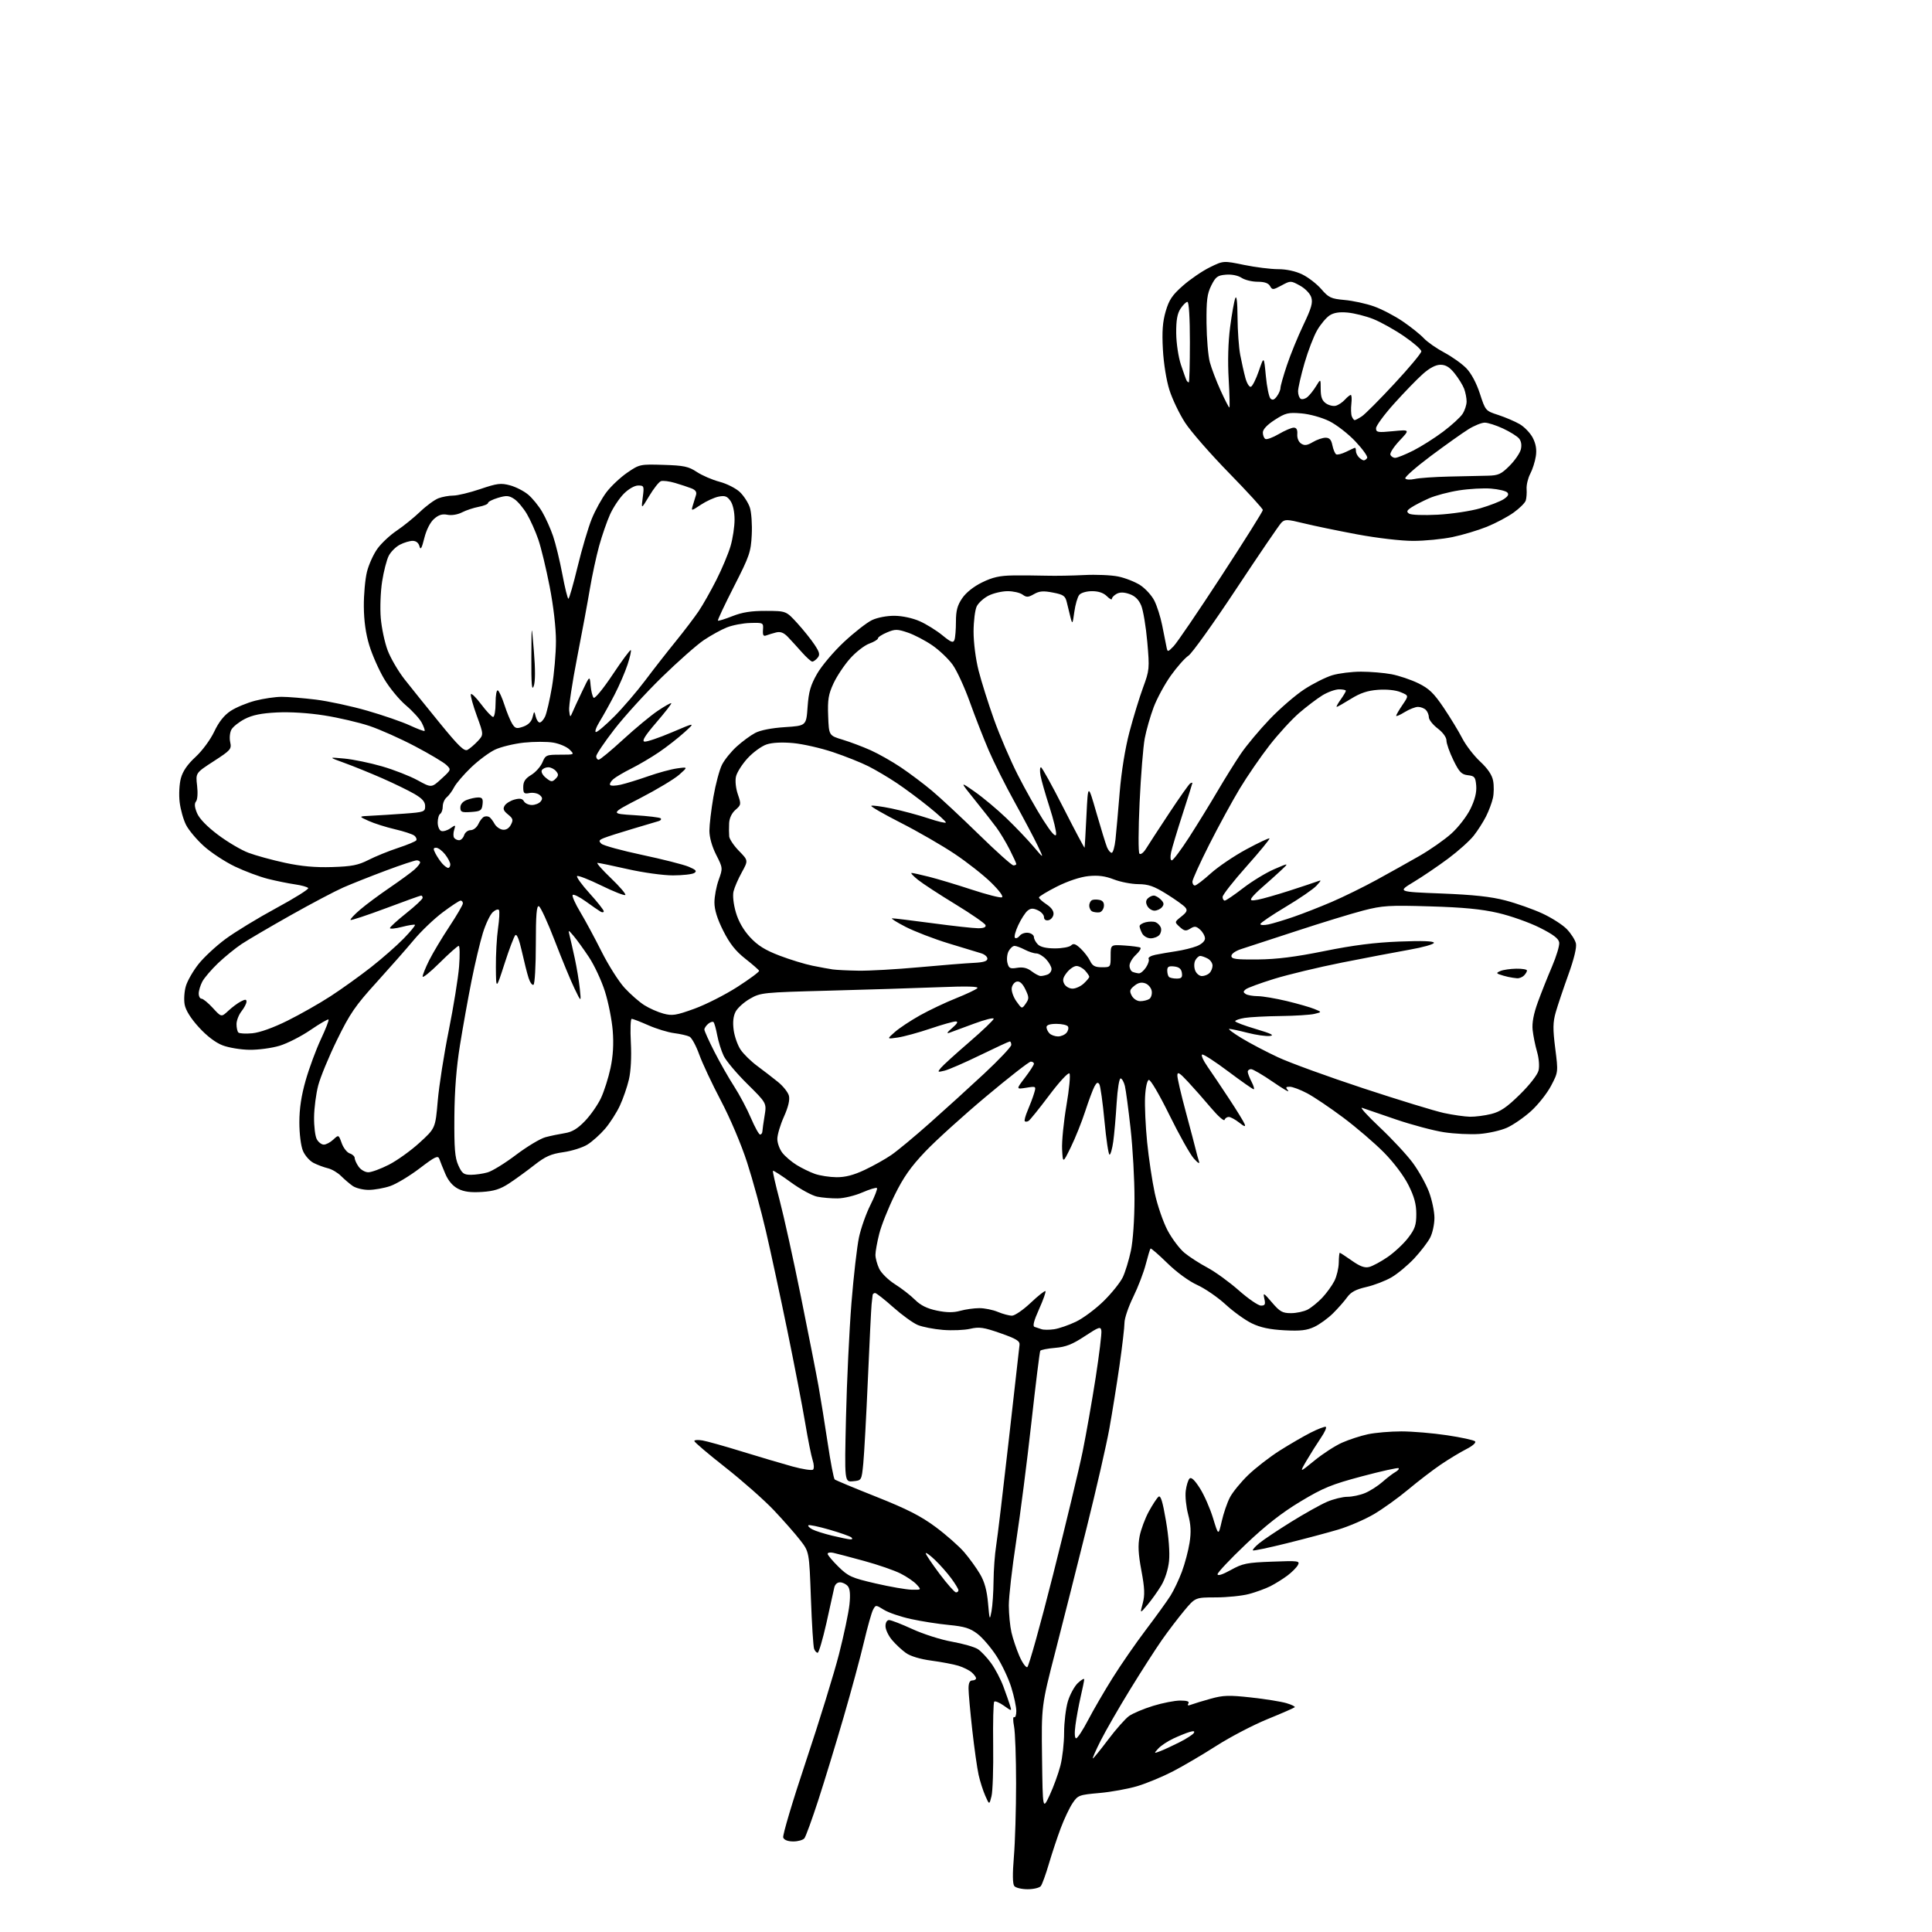 <?xml version="1.0" encoding="UTF-8" standalone="no"?>
<svg 
  version="1.1" 
  xmlns="http://www.w3.org/2000/svg" 
  xmlns:xlink="http://www.w3.org/1999/xlink" 
  xmlns:svg="http://www.w3.org/2000/svg"
  xmlns:rdf="http://www.w3.org/1999/02/22-rdf-syntax-ns#"
  xmlns:cc="http://creativecommons.org/ns#"
  xmlns:dc="http://purl.org/dc/elements/1.1/"
  viewBox="0 0 768 768"
  width="768"
  height="768"
>
<style>svg {background-color: white; }</style>"
<path stroke="none" fill="black" fill-rule="evenodd" d="M408.50,751.00C406.16,751.00 403.78,750.44 403.21,749.75C402.52,748.91 402.46,745.03 403.04,738.00C403.52,732.23 403.91,719.17 403.91,709.00C403.91,698.83 403.55,688.60 403.10,686.28C402.64,683.93 402.66,682.29 403.14,682.59C403.61,682.88 404.00,681.79 404.00,680.16C404.00,678.54 403.11,674.32 402.01,670.78C400.92,667.25 398.27,661.64 396.12,658.31C393.97,654.99 390.57,651.01 388.56,649.48C385.63,647.24 383.40,646.55 377.21,645.95C372.97,645.55 366.16,644.48 362.08,643.58C358.00,642.69 353.19,641.05 351.39,639.93C348.12,637.91 348.12,637.91 347.05,639.91C346.46,641.01 344.84,646.76 343.44,652.70C342.05,658.64 338.42,672.05 335.38,682.50C332.34,692.95 327.81,707.80 325.31,715.50C322.81,723.20 320.31,730.06 319.76,730.75C319.21,731.44 317.22,732.00 315.35,732.00C313.19,732.00 311.72,731.43 311.34,730.46C311.02,729.61 315.07,715.99 320.35,700.21C325.63,684.42 331.55,665.23 333.51,657.58C335.47,649.92 337.34,641.04 337.67,637.85C338.09,633.85 337.89,631.57 337.02,630.52C336.32,629.68 334.92,629.00 333.90,629.00C332.77,629.00 331.86,629.88 331.60,631.25C331.35,632.49 329.96,638.79 328.50,645.25C327.04,651.71 325.48,657.00 325.03,657.00C324.58,657.00 323.94,656.30 323.62,655.44C323.29,654.58 322.72,645.56 322.35,635.38C321.68,616.88 321.68,616.88 318.09,612.25C316.12,609.70 311.39,604.33 307.59,600.31C303.79,596.30 295.13,588.65 288.34,583.31C281.55,577.98 276.00,573.26 276.00,572.83C276.00,572.40 277.46,572.30 279.25,572.60C281.04,572.91 288.12,574.89 295.00,577.02C301.88,579.14 310.86,581.80 314.96,582.93C319.06,584.06 322.78,584.62 323.22,584.18C323.66,583.74 323.58,582.05 323.04,580.44C322.50,578.82 321.15,572.10 320.05,565.50C318.94,558.90 315.77,542.48 313.00,529.00C310.23,515.52 306.40,497.74 304.48,489.47C302.56,481.20 299.18,468.86 296.97,462.04C294.68,454.95 290.23,444.47 286.59,437.57C283.09,430.93 279.21,422.67 277.96,419.20C276.72,415.74 274.98,412.54 274.10,412.09C273.22,411.64 270.47,411.01 267.99,410.69C265.51,410.37 260.89,408.96 257.71,407.55C254.54,406.15 251.57,405.00 251.11,405.00C250.65,405.00 250.50,409.22 250.77,414.38C251.07,420.15 250.78,425.81 250.00,429.13C249.31,432.08 247.69,436.77 246.40,439.54C245.11,442.31 242.46,446.44 240.51,448.72C238.56,450.99 235.40,453.82 233.49,455.00C231.59,456.18 227.29,457.54 223.94,458.01C218.99,458.71 216.83,459.67 212.34,463.18C209.31,465.56 204.79,468.83 202.31,470.46C198.83,472.73 196.35,473.51 191.55,473.82C187.04,474.10 184.41,473.75 182.07,472.54C179.97,471.45 178.20,469.39 177.05,466.68C176.07,464.38 174.99,461.70 174.65,460.72C174.12,459.19 173.02,459.71 166.80,464.45C162.82,467.48 157.56,470.64 155.11,471.48C152.65,472.32 148.80,473.00 146.54,473.00C144.29,473.00 141.43,472.29 140.18,471.42C138.94,470.55 136.86,468.76 135.55,467.46C134.24,466.15 131.90,464.77 130.34,464.40C128.78,464.03 126.23,463.08 124.67,462.29C123.12,461.51 121.20,459.34 120.42,457.47C119.60,455.50 119.00,450.73 119.00,446.14C119.00,440.66 119.78,435.50 121.54,429.36C122.94,424.49 125.65,417.17 127.56,413.10C129.47,409.04 130.84,405.51 130.60,405.27C130.36,405.03 127.14,406.90 123.45,409.42C119.76,411.95 114.21,414.78 111.12,415.71C108.03,416.64 102.66,417.36 99.19,417.31C95.72,417.27 90.90,416.47 88.48,415.54C85.71,414.49 82.22,411.84 79.08,408.39C75.87,404.89 73.84,401.64 73.41,399.36C73.04,397.41 73.26,394.08 73.89,391.97C74.52,389.85 76.78,385.93 78.90,383.25C81.02,380.57 85.84,376.08 89.63,373.28C93.41,370.48 102.47,364.96 109.76,361.01C117.05,357.07 122.79,353.48 122.52,353.03C122.25,352.59 119.88,351.92 117.26,351.55C114.64,351.17 109.80,350.19 106.50,349.36C103.20,348.53 97.30,346.33 93.39,344.46C89.48,342.59 83.95,338.96 81.09,336.39C78.24,333.83 75.03,330.02 73.97,327.94C72.90,325.85 71.75,321.75 71.41,318.82C71.06,315.87 71.28,311.66 71.90,309.37C72.66,306.56 74.51,303.86 77.74,300.89C80.41,298.42 83.63,294.06 85.16,290.83C86.99,286.96 89.09,284.31 91.68,282.61C93.78,281.22 98.18,279.39 101.46,278.54C104.74,277.69 109.46,277.00 111.96,277.00C114.46,277.00 120.55,277.50 125.50,278.10C130.45,278.71 139.68,280.69 146.00,282.52C152.32,284.34 159.96,286.98 162.96,288.38C165.96,289.77 168.58,290.75 168.78,290.55C168.98,290.35 168.48,288.90 167.67,287.33C166.86,285.76 164.01,282.63 161.35,280.38C158.68,278.12 154.80,273.40 152.72,269.89C150.64,266.38 147.98,260.38 146.81,256.56C145.39,251.92 144.67,246.79 144.63,241.06C144.59,236.35 145.16,230.15 145.88,227.27C146.60,224.39 148.47,220.27 150.04,218.11C151.60,215.94 155.05,212.72 157.69,210.95C160.34,209.17 164.53,205.78 167.00,203.42C169.47,201.05 172.77,198.64 174.32,198.06C175.86,197.48 178.51,197.00 180.19,197.00C181.88,197.00 186.71,195.83 190.92,194.41C197.63,192.13 199.10,191.95 202.75,192.93C205.04,193.55 208.29,195.21 209.97,196.63C211.66,198.05 214.15,201.11 215.51,203.44C216.88,205.76 218.83,210.10 219.85,213.08C220.87,216.06 222.53,222.89 223.54,228.25C224.54,233.61 225.63,238.00 225.95,238.00C226.27,238.00 227.92,232.26 229.61,225.25C231.31,218.24 233.84,209.69 235.23,206.25C236.63,202.81 239.28,198.02 241.13,195.59C242.99,193.17 246.70,189.69 249.40,187.85C254.21,184.56 254.46,184.51 263.73,184.79C271.86,185.04 273.70,185.43 276.98,187.60C279.07,188.99 283.15,190.75 286.03,191.51C288.92,192.27 292.56,194.12 294.12,195.61C295.68,197.11 297.46,199.87 298.08,201.75C298.70,203.63 299.04,208.51 298.83,212.60C298.49,219.46 297.94,221.04 291.74,233.19C288.05,240.43 285.18,246.52 285.38,246.71C285.58,246.91 288.16,246.11 291.12,244.94C295.07,243.38 298.63,242.82 304.50,242.84C312.50,242.87 312.50,242.87 316.90,247.68C319.31,250.33 322.41,254.18 323.77,256.24C325.81,259.31 326.03,260.26 325.01,261.49C324.32,262.32 323.37,263.00 322.90,263.00C322.43,263.00 320.58,261.33 318.77,259.30C316.97,257.26 314.46,254.52 313.20,253.20C311.55,251.48 310.24,250.98 308.54,251.40C307.25,251.73 305.49,252.26 304.64,252.58C303.45,253.04 303.15,252.53 303.30,250.34C303.50,247.54 303.42,247.50 298.26,247.64C295.38,247.71 291.19,248.51 288.94,249.41C286.70,250.30 282.58,252.58 279.79,254.45C277.00,256.33 269.49,262.97 263.11,269.19C256.72,275.42 248.24,284.73 244.25,289.88C240.26,295.04 237.00,299.87 237.00,300.63C237.00,301.38 237.44,302.00 237.98,302.00C238.53,302.00 242.91,298.37 247.73,293.94C252.56,289.51 258.75,284.38 261.50,282.54C264.25,280.69 266.66,279.34 266.85,279.53C267.05,279.72 264.37,283.16 260.91,287.18C256.41,292.41 255.06,294.58 256.18,294.80C257.04,294.96 261.96,293.30 267.12,291.10C276.50,287.10 276.50,287.10 272.00,291.17C269.52,293.41 265.02,296.93 262.00,298.98C258.98,301.04 254.03,303.96 251.00,305.48C247.97,306.99 244.72,308.91 243.77,309.75C242.82,310.58 242.26,311.61 242.52,312.03C242.78,312.45 244.68,312.40 246.74,311.93C248.81,311.46 253.72,309.95 257.65,308.57C261.59,307.18 266.76,305.78 269.15,305.45C273.50,304.85 273.50,304.85 270.00,307.96C268.07,309.67 261.10,313.86 254.50,317.27C242.50,323.46 242.50,323.46 252.24,324.05C257.59,324.38 262.27,324.94 262.63,325.30C262.99,325.66 262.66,326.15 261.89,326.38C261.13,326.62 256.45,328.01 251.50,329.47C246.55,330.93 241.41,332.58 240.09,333.12C238.04,333.96 237.89,334.30 239.09,335.41C239.86,336.12 247.13,338.11 255.22,339.83C263.32,341.55 271.64,343.66 273.71,344.52C276.67,345.76 277.15,346.29 275.98,347.03C275.17,347.55 271.35,347.97 267.50,347.98C263.62,347.98 255.60,346.87 249.52,345.49C243.48,344.12 238.08,343.00 237.52,343.01C236.96,343.01 239.36,345.74 242.85,349.08C246.33,352.41 248.91,355.42 248.57,355.76C248.23,356.11 243.92,354.41 239.00,352.00C234.08,349.59 229.76,347.91 229.40,348.26C229.05,348.62 231.28,351.71 234.38,355.13C237.47,358.54 240.00,361.74 240.00,362.23C240.00,362.72 239.44,362.79 238.75,362.40C238.06,362.01 235.40,360.17 232.83,358.31C230.26,356.46 227.92,355.33 227.63,355.79C227.34,356.26 228.70,359.30 230.65,362.53C232.60,365.77 236.42,372.86 239.14,378.28C241.86,383.70 245.98,390.20 248.29,392.71C250.61,395.22 254.12,398.31 256.11,399.56C258.09,400.82 261.51,402.33 263.71,402.92C267.22,403.87 268.70,403.64 275.97,401.01C280.51,399.37 288.24,395.45 293.13,392.31C298.02,389.16 301.91,386.28 301.76,385.90C301.62,385.53 299.14,383.36 296.25,381.09C292.40,378.06 290.07,375.10 287.50,370.00C285.14,365.31 284.00,361.66 284.00,358.77C283.99,356.42 284.75,352.38 285.68,349.79C287.36,345.11 287.35,345.04 284.68,339.77C283.03,336.51 282.00,332.85 282.00,330.24C282.00,327.91 282.72,321.85 283.59,316.78C284.47,311.71 286.01,305.94 287.02,303.96C288.03,301.98 290.66,298.73 292.87,296.74C295.07,294.74 298.37,292.32 300.19,291.36C302.23,290.27 306.76,289.39 312.00,289.05C320.50,288.50 320.50,288.50 321.03,281.00C321.46,274.97 322.21,272.38 324.82,267.81C326.61,264.69 331.41,259.01 335.49,255.20C339.58,251.39 344.59,247.47 346.63,246.50C348.78,245.48 352.56,244.76 355.59,244.79C358.65,244.81 362.82,245.71 365.59,246.94C368.20,248.09 372.24,250.60 374.57,252.50C378.03,255.34 378.91,255.68 379.40,254.40C379.73,253.54 380.00,250.28 380.00,247.15C380.00,242.75 380.56,240.64 382.48,237.82C384.01,235.56 387.04,233.15 390.40,231.51C394.58,229.46 397.43,228.82 402.67,228.75C406.43,228.71 412.43,228.75 416.00,228.85C419.57,228.95 426.32,228.83 431.00,228.59C435.68,228.35 441.75,228.60 444.50,229.17C447.25,229.73 451.18,231.27 453.23,232.59C455.28,233.92 457.82,236.69 458.86,238.75C459.91,240.81 461.31,245.20 461.97,248.50C462.63,251.80 463.38,255.59 463.65,256.92C464.12,259.33 464.12,259.33 466.50,256.92C467.81,255.59 476.33,243.07 485.44,229.10C494.55,215.14 502.00,203.28 502.00,202.74C502.00,202.21 495.96,195.60 488.58,188.04C481.19,180.49 473.31,171.46 471.06,167.97C468.81,164.49 466.03,158.69 464.88,155.07C463.66,151.25 462.57,144.49 462.27,138.94C461.88,131.79 462.16,127.95 463.38,123.76C464.71,119.19 465.99,117.28 470.26,113.54C473.14,111.00 477.93,107.73 480.91,106.27C486.31,103.61 486.31,103.61 494.54,105.31C499.06,106.24 505.15,107.00 508.07,107.00C511.40,107.00 514.97,107.78 517.68,109.09C520.05,110.24 523.46,112.87 525.25,114.94C528.17,118.33 529.10,118.76 534.50,119.25C537.80,119.54 543.03,120.68 546.13,121.78C549.23,122.87 554.41,125.57 557.63,127.77C560.86,129.97 564.62,132.98 565.99,134.46C567.36,135.93 571.01,138.49 574.11,140.14C577.21,141.79 581.17,144.61 582.90,146.40C584.84,148.40 586.92,152.29 588.28,156.48C590.49,163.27 590.53,163.32 595.56,164.95C598.34,165.86 602.17,167.49 604.06,168.58C605.95,169.67 608.31,172.13 609.30,174.03C610.54,176.44 610.92,178.68 610.52,181.35C610.20,183.48 609.20,186.63 608.29,188.35C607.39,190.08 606.74,192.80 606.85,194.38C606.96,195.97 606.81,198.03 606.51,198.97C606.21,199.92 604.05,202.06 601.71,203.74C599.37,205.43 594.58,207.97 591.08,209.39C587.57,210.81 581.41,212.66 577.39,213.49C573.37,214.32 566.35,215.01 561.79,215.01C557.03,215.02 547.53,213.91 539.50,212.42C531.80,210.98 522.22,209.00 518.21,208.01C511.66,206.40 510.77,206.38 509.38,207.76C508.54,208.60 500.45,220.47 491.41,234.13C482.37,247.79 473.83,259.72 472.43,260.64C471.03,261.56 467.88,265.11 465.44,268.53C463.00,271.95 459.92,277.63 458.59,281.15C457.27,284.68 455.67,290.25 455.05,293.53C454.43,296.81 453.51,308.27 453.01,319.00C452.50,329.89 452.47,338.87 452.95,339.35C453.43,339.83 454.59,338.95 455.57,337.36C456.54,335.79 460.67,329.43 464.77,323.24C468.86,317.05 472.61,311.74 473.10,311.44C473.60,311.13 474.00,311.05 474.00,311.24C474.00,311.44 472.25,316.98 470.12,323.55C467.99,330.12 465.93,336.96 465.54,338.75C465.13,340.68 465.24,342.00 465.82,342.00C466.35,342.00 469.47,337.84 472.75,332.75C476.02,327.66 481.07,319.47 483.96,314.53C486.85,309.60 491.04,302.89 493.26,299.61C495.49,296.33 500.64,290.17 504.71,285.91C508.78,281.65 514.98,276.29 518.50,274.00C522.01,271.71 527.01,269.20 529.60,268.42C532.20,267.64 537.33,267.00 541.02,267.00C544.71,267.00 550.15,267.46 553.11,268.01C556.08,268.57 560.88,270.19 563.78,271.60C568.06,273.69 569.97,275.52 573.89,281.34C576.54,285.28 579.87,290.75 581.28,293.50C582.69,296.25 585.88,300.39 588.37,302.71C591.41,305.54 593.11,308.06 593.54,310.38C593.90,312.29 593.87,315.34 593.47,317.17C593.08,319.00 591.85,322.30 590.74,324.50C589.64,326.70 587.43,330.16 585.83,332.19C584.24,334.22 579.68,338.30 575.72,341.26C571.75,344.22 565.58,348.41 562.00,350.57C555.50,354.50 555.50,354.50 573.00,355.18C585.69,355.68 592.68,356.43 598.43,357.94C602.80,359.08 609.39,361.41 613.09,363.11C616.78,364.81 621.17,367.62 622.84,369.35C624.50,371.08 626.12,373.62 626.45,375.00C626.82,376.59 625.72,381.14 623.43,387.50C621.45,393.00 619.20,399.70 618.43,402.39C617.29,406.42 617.25,408.95 618.23,416.72C619.43,426.17 619.43,426.17 616.57,431.62C615.00,434.61 611.42,439.14 608.61,441.68C605.80,444.22 601.48,447.20 599.02,448.30C596.55,449.40 591.60,450.51 588.02,450.77C584.43,451.02 578.12,450.71 574.00,450.08C569.88,449.45 561.31,447.17 554.98,445.02C548.64,442.87 542.56,440.79 541.48,440.39C540.39,440.00 543.52,443.46 548.43,448.09C553.34,452.71 559.28,459.10 561.62,462.28C563.96,465.45 566.85,470.63 568.04,473.78C569.22,476.92 570.20,481.56 570.21,484.08C570.22,486.59 569.46,490.15 568.51,491.98C567.56,493.82 564.71,497.53 562.18,500.24C559.64,502.95 555.59,506.33 553.18,507.74C550.77,509.15 546.25,510.89 543.15,511.60C538.96,512.56 536.98,513.62 535.50,515.70C534.40,517.24 531.88,520.10 529.90,522.06C527.93,524.02 524.60,526.44 522.51,527.43C519.50,528.85 516.99,529.15 510.56,528.81C504.76,528.50 501.04,527.71 497.63,526.06C494.99,524.79 490.28,521.40 487.17,518.53C484.05,515.67 478.98,512.18 475.90,510.79C472.60,509.29 467.74,505.74 464.02,502.10C460.56,498.71 457.56,496.11 457.35,496.32C457.14,496.53 456.29,499.35 455.45,502.60C454.62,505.84 452.38,511.68 450.47,515.57C448.56,519.47 447.00,524.07 447.00,525.81C447.00,527.55 446.11,535.17 445.03,542.74C443.94,550.31 442.11,561.67 440.97,568.00C439.82,574.33 435.81,591.88 432.04,607.00C428.28,622.12 422.67,644.31 419.58,656.31C413.96,678.11 413.96,678.11 414.23,698.81C414.50,719.50 414.50,719.50 417.26,713.60C418.78,710.35 420.69,705.11 421.51,701.95C422.33,698.80 423.00,692.87 423.00,688.79C423.00,684.70 423.67,679.12 424.48,676.37C425.30,673.63 427.10,670.32 428.48,669.02C429.87,667.72 430.99,667.07 430.99,667.58C430.98,668.08 430.35,671.20 429.58,674.50C428.82,677.80 427.89,682.86 427.51,685.75C427.08,688.95 427.19,691.00 427.78,691.00C428.32,691.00 430.46,687.74 432.54,683.75C434.62,679.76 439.00,672.23 442.28,667.00C445.55,661.77 451.52,653.14 455.56,647.81C459.59,642.49 463.97,636.41 465.29,634.31C466.61,632.22 468.65,627.91 469.83,624.75C471.01,621.59 472.38,616.42 472.87,613.27C473.54,609.01 473.39,606.12 472.31,602.02C471.51,598.98 471.07,594.76 471.35,592.63C471.62,590.50 472.30,588.30 472.86,587.74C473.54,587.06 474.88,588.31 476.98,591.61C478.69,594.30 481.04,599.65 482.21,603.50C484.34,610.49 484.34,610.49 485.65,604.76C486.36,601.60 487.82,597.33 488.90,595.26C489.97,593.19 493.24,589.18 496.17,586.35C499.10,583.52 504.73,579.16 508.67,576.66C512.62,574.16 518.17,570.94 521.00,569.50C523.84,568.06 526.54,567.02 527.01,567.19C527.48,567.36 526.61,569.33 525.08,571.56C523.56,573.80 521.00,577.85 519.41,580.56C516.52,585.50 516.52,585.50 522.51,580.60C525.80,577.90 530.75,574.70 533.50,573.48C536.25,572.26 540.88,570.75 543.80,570.13C546.71,569.51 552.68,569.00 557.06,569.00C561.43,569.00 569.62,569.69 575.24,570.54C580.87,571.38 585.87,572.47 586.36,572.96C586.87,573.47 585.39,574.78 582.87,576.06C580.47,577.28 575.90,580.04 572.73,582.19C569.56,584.34 563.72,588.82 559.74,592.15C555.77,595.47 549.59,599.90 546.01,601.99C542.43,604.07 536.12,606.79 532.00,608.02C527.88,609.25 518.65,611.71 511.50,613.48C504.35,615.26 498.29,616.53 498.04,616.31C497.79,616.09 498.91,614.81 500.54,613.47C502.17,612.12 507.86,608.32 513.18,605.01C518.51,601.70 524.96,598.09 527.52,596.99C530.07,595.90 533.72,595.00 535.62,595.00C537.51,595.00 540.68,594.33 542.65,593.50C544.62,592.68 547.73,590.69 549.55,589.09C551.38,587.48 553.69,585.71 554.68,585.16C555.67,584.60 556.25,583.92 555.97,583.63C555.68,583.35 549.14,584.80 541.43,586.85C529.31,590.08 526.00,591.43 516.96,596.87C509.59,601.30 503.17,606.32 495.25,613.84C489.06,619.72 484.00,625.09 484.00,625.77C484.00,626.55 485.95,625.94 489.25,624.11C493.97,621.49 495.63,621.15 505.69,620.78C516.18,620.38 516.82,620.47 515.93,622.14C515.40,623.12 513.52,625.01 511.74,626.34C509.96,627.67 506.93,629.56 505.00,630.54C503.07,631.51 499.25,632.91 496.50,633.64C493.75,634.38 487.82,634.98 483.33,634.99C475.15,635.00 475.15,635.00 470.76,640.25C468.35,643.14 464.32,648.42 461.82,652.00C459.32,655.58 453.63,664.43 449.18,671.69C444.73,678.94 439.49,688.05 437.53,691.94C435.58,695.82 434.18,699.00 434.43,699.00C434.68,699.00 437.42,695.63 440.52,691.51C443.62,687.39 447.36,683.17 448.83,682.13C450.30,681.08 454.58,679.28 458.36,678.11C462.13,676.95 466.99,676.00 469.16,676.00C471.93,676.00 472.90,676.35 472.39,677.17C471.89,677.99 472.25,678.12 473.59,677.60C474.64,677.20 478.11,676.14 481.30,675.26C486.25,673.88 488.58,673.81 497.30,674.77C502.91,675.38 509.23,676.40 511.34,677.02C513.46,677.64 514.95,678.38 514.67,678.66C514.38,678.95 509.50,681.08 503.83,683.39C498.15,685.71 489.00,690.49 483.50,694.01C478.00,697.53 470.18,702.12 466.13,704.21C462.08,706.30 455.78,708.91 452.13,710.01C448.48,711.10 441.69,712.34 437.04,712.75C428.92,713.47 428.48,713.64 426.36,716.79C425.14,718.60 423.01,723.10 421.63,726.79C420.25,730.48 418.13,736.88 416.92,741.00C415.71,745.12 414.28,749.06 413.74,749.75C413.20,750.44 410.84,751.00 408.50,751.00zM394.14,714.00C393.27,717.50 393.27,717.50 391.66,713.84C390.77,711.83 389.58,708.09 389.01,705.54C388.44,702.99 387.30,694.96 386.49,687.70C385.68,680.44 385.01,673.04 385.01,671.25C385.00,669.02 385.47,668.00 386.50,668.00C387.32,668.00 388.00,667.62 388.00,667.15C388.00,666.69 387.21,665.62 386.25,664.78C385.29,663.94 382.93,662.77 381.00,662.17C379.07,661.58 374.25,660.66 370.27,660.13C365.81,659.54 361.92,658.37 360.10,657.07C358.48,655.92 356.00,653.60 354.58,651.91C353.16,650.23 352.00,647.76 352.00,646.42C352.00,644.98 352.58,644.00 353.44,644.00C354.24,644.00 358.40,645.62 362.69,647.59C366.99,649.57 374.07,651.83 378.44,652.60C382.81,653.38 387.43,654.71 388.71,655.55C389.99,656.39 392.37,658.90 393.99,661.14C395.61,663.38 397.79,667.53 398.84,670.36C399.89,673.18 401.08,676.58 401.49,677.90C402.23,680.30 402.23,680.30 399.06,678.04C397.31,676.80 395.59,676.08 395.23,676.43C394.87,676.79 394.68,684.61 394.80,693.79C394.92,702.98 394.62,712.08 394.14,714.00zM461.24,696.10C462.69,695.55 466.12,693.96 468.87,692.57C471.61,691.18 474.17,689.53 474.55,688.91C475.04,688.13 474.52,688.00 472.88,688.49C471.57,688.87 468.65,690.05 466.38,691.12C464.12,692.18 461.44,693.96 460.43,695.08C458.62,697.08 458.63,697.09 461.24,696.10zM408.35,662.72C408.94,662.52 413.56,645.97 418.62,625.93C423.68,605.89 428.97,583.88 430.37,577.00C431.77,570.12 434.09,556.94 435.53,547.71C436.96,538.47 437.99,530.04 437.81,528.97C437.53,527.22 436.87,527.44 431.18,531.18C426.24,534.44 423.68,535.44 419.41,535.80C416.42,536.05 413.77,536.57 413.52,536.96C413.28,537.35 411.69,550.23 409.98,565.59C408.28,580.94 405.56,602.14 403.94,612.70C402.32,623.27 401.01,634.74 401.02,638.20C401.04,641.67 401.51,646.48 402.07,648.91C402.62,651.34 404.03,655.51 405.18,658.20C406.33,660.88 407.76,662.91 408.35,662.72zM394.14,640.50C394.55,638.30 394.91,632.90 394.95,628.50C394.99,624.10 395.45,617.80 395.98,614.50C396.51,611.20 398.77,592.30 401.00,572.50C403.23,552.70 405.16,535.65 405.28,534.60C405.46,533.08 403.98,532.17 397.70,529.97C391.04,527.64 389.28,527.38 385.70,528.21C383.39,528.75 378.52,528.95 374.88,528.66C371.25,528.37 366.71,527.49 364.81,526.70C362.91,525.90 358.52,522.72 355.05,519.63C351.58,516.53 348.35,514.00 347.87,514.00C347.39,514.00 346.95,514.34 346.89,514.75C346.83,515.16 346.64,516.85 346.47,518.50C346.30,520.15 345.64,533.54 345.00,548.25C344.36,562.96 343.53,578.03 343.17,581.75C342.50,588.50 342.50,588.50 339.10,588.82C335.69,589.15 335.69,589.15 336.30,563.32C336.63,549.12 337.61,528.73 338.46,518.00C339.32,507.27 340.68,495.48 341.47,491.80C342.27,488.11 344.32,482.33 346.03,478.95C347.73,475.56 348.89,472.56 348.60,472.26C348.30,471.97 345.68,472.76 342.78,474.02C339.88,475.29 335.48,476.35 333.00,476.38C330.52,476.41 326.85,476.10 324.84,475.69C322.83,475.28 318.13,472.72 314.40,470.00C310.67,467.28 307.46,465.21 307.26,465.41C307.07,465.60 308.26,470.87 309.92,477.13C311.57,483.38 315.39,500.65 318.39,515.50C321.39,530.35 324.54,546.33 325.37,551.00C326.21,555.67 327.84,565.80 329.00,573.50C330.15,581.20 331.41,587.77 331.80,588.10C332.18,588.43 339.64,591.54 348.38,595.01C360.55,599.85 366.03,602.64 371.90,606.99C376.11,610.11 381.24,614.64 383.31,617.05C385.38,619.46 388.20,623.38 389.59,625.75C391.37,628.77 392.31,632.22 392.76,637.28C393.36,644.11 393.44,644.28 394.14,640.50zM456.10,638.00C453.14,641.50 453.14,641.50 454.26,637.33C455.14,634.02 455.03,631.33 453.72,624.33C452.48,617.71 452.31,614.29 453.02,610.66C453.54,608.00 455.18,603.60 456.65,600.89C458.13,598.18 459.86,595.53 460.51,594.99C461.38,594.27 462.15,596.74 463.48,604.52C464.58,610.95 465.06,617.16 464.71,620.55C464.36,623.87 463.12,627.78 461.59,630.30C460.20,632.61 457.72,636.07 456.10,638.00zM380.02,633.00C380.56,633.00 381.00,632.62 381.00,632.15C381.00,631.68 379.71,629.55 378.12,627.40C376.54,625.26 373.62,621.95 371.62,620.05C369.63,618.16 368.00,616.99 368.00,617.46C368.00,617.94 370.49,621.62 373.52,625.66C376.56,629.70 379.49,633.00 380.02,633.00zM362.40,631.93C366.31,632.00 366.31,632.00 364.40,629.89C363.36,628.73 360.48,626.76 358.00,625.51C355.52,624.25 349.00,622.00 343.50,620.50C338.00,619.00 332.49,617.54 331.25,617.27C330.01,616.99 329.00,617.18 329.00,617.68C329.00,618.17 330.94,620.48 333.30,622.81C337.22,626.65 338.54,627.24 348.05,629.44C353.80,630.77 360.26,631.89 362.40,631.93zM337.95,611.92C338.82,611.97 339.02,611.66 338.45,611.16C337.93,610.70 333.98,609.30 329.68,608.06C325.38,606.82 321.63,606.03 321.35,606.32C321.06,606.60 321.75,607.33 322.88,607.93C324.00,608.54 327.53,609.66 330.71,610.43C333.89,611.20 337.15,611.87 337.95,611.92zM419.00,528.40C420.93,528.12 424.85,526.77 427.73,525.39C430.60,524.01 435.56,520.31 438.76,517.16C441.95,514.02 445.36,509.76 446.34,507.70C447.31,505.64 448.75,500.93 449.54,497.23C450.38,493.28 450.97,484.75 450.98,476.60C450.99,468.95 450.29,456.35 449.42,448.60C448.56,440.84 447.54,433.24 447.16,431.69C446.78,430.14 446.03,428.79 445.49,428.69C444.92,428.58 444.24,432.80 443.88,438.50C443.55,444.00 442.94,450.86 442.54,453.75C442.14,456.64 441.47,459.00 441.06,459.00C440.64,459.00 439.74,452.99 439.05,445.65C438.36,438.30 437.44,431.72 437.01,431.01C436.42,430.06 435.92,430.29 435.06,431.90C434.42,433.09 432.76,437.54 431.38,441.78C430.00,446.03 427.43,452.42 425.68,456.00C422.50,462.50 422.50,462.50 422.20,456.87C422.04,453.78 422.82,445.91 423.93,439.40C425.05,432.86 425.58,427.18 425.11,426.71C424.63,426.23 421.04,430.12 417.08,435.40C413.13,440.65 409.45,445.22 408.89,445.57C408.33,445.92 407.65,445.98 407.37,445.71C407.10,445.44 407.63,443.48 408.54,441.36C409.45,439.24 410.59,436.21 411.06,434.63C411.93,431.76 411.93,431.76 407.90,432.40C403.88,433.04 403.88,433.04 407.44,428.38C409.40,425.81 411.00,423.33 411.00,422.86C411.00,422.39 410.44,422.01 409.75,422.01C409.06,422.02 401.07,428.25 392.00,435.86C382.93,443.46 372.06,453.30 367.85,457.72C362.01,463.86 359.12,467.98 355.61,475.13C353.08,480.28 350.33,487.18 349.51,490.46C348.68,493.74 348.00,497.50 348.00,498.81C348.00,500.12 348.67,502.62 349.50,504.35C350.32,506.08 353.14,508.84 355.75,510.49C358.36,512.13 361.94,514.90 363.70,516.66C365.96,518.90 368.52,520.17 372.40,520.98C376.34,521.80 378.98,521.82 381.70,521.07C383.79,520.49 387.20,520.01 389.28,520.01C391.36,520.00 394.68,520.67 396.65,521.50C398.63,522.33 401.16,523.00 402.28,523.00C403.39,523.00 406.74,520.70 409.71,517.89C412.68,515.08 415.32,512.99 415.58,513.25C415.84,513.50 414.70,516.72 413.05,520.40C410.94,525.09 410.41,527.19 411.27,527.46C411.95,527.67 413.18,528.08 414.00,528.37C414.82,528.67 417.07,528.68 419.00,528.40zM513.18,522.00C515.34,522.00 518.31,521.36 519.80,520.59C521.28,519.81 523.91,517.67 525.64,515.84C527.36,514.00 529.53,511.00 530.45,509.18C531.37,507.35 532.15,504.09 532.18,501.93C532.21,499.77 532.39,498.00 532.59,498.00C532.78,498.00 534.94,499.41 537.38,501.13C540.64,503.42 542.48,504.10 544.28,503.64C545.64,503.30 548.94,501.52 551.62,499.68C554.30,497.83 557.96,494.42 559.75,492.08C562.47,488.54 563.00,486.98 563.00,482.58C563.00,478.69 562.19,475.69 559.89,471.10C558.05,467.42 554.07,462.12 550.14,458.14C546.49,454.44 539.23,448.21 534.00,444.29C528.77,440.38 522.30,436.01 519.60,434.59C516.91,433.16 513.81,432.00 512.73,432.00C511.05,432.00 510.95,432.23 512.06,433.57C512.77,434.43 510.05,432.86 506.00,430.07C501.95,427.28 498.05,425.00 497.32,425.00C496.59,425.00 496.00,425.47 496.00,426.05C496.00,426.63 496.69,428.43 497.53,430.05C498.36,431.67 498.74,433.00 498.36,433.00C497.99,433.00 493.45,429.82 488.28,425.94C483.11,422.05 478.43,419.02 477.89,419.20C477.34,419.39 478.30,421.55 480.02,424.02C481.74,426.48 485.62,432.26 488.64,436.85C491.66,441.44 494.42,445.93 494.76,446.82C495.23,448.05 494.68,447.90 492.56,446.22C491.00,445.00 489.15,444.00 488.45,444.00C487.74,444.00 486.99,444.52 486.78,445.16C486.57,445.80 484.17,443.68 481.45,440.46C478.73,437.23 474.60,432.55 472.27,430.05C468.86,426.38 468.04,425.89 468.02,427.51C468.01,428.62 469.52,435.14 471.38,442.01C473.23,448.88 475.03,455.70 475.37,457.16C475.71,458.62 476.27,460.64 476.61,461.66C477.00,462.83 476.26,462.41 474.55,460.50C473.07,458.85 468.71,451.06 464.84,443.20C460.86,435.10 457.31,429.06 456.66,429.28C455.99,429.50 455.36,432.37 455.18,436.08C455.00,439.61 455.37,447.68 456.00,454.00C456.63,460.32 458.00,469.46 459.04,474.30C460.08,479.13 462.38,485.80 464.14,489.12C465.91,492.44 468.93,496.44 470.85,498.02C472.76,499.61 476.86,502.25 479.96,503.90C483.05,505.55 488.67,509.62 492.44,512.95C496.21,516.28 500.18,519.00 501.26,519.00C502.88,519.00 503.11,518.52 502.60,516.25C502.04,513.70 502.26,513.82 505.63,517.75C508.75,521.41 509.80,522.00 513.18,522.00zM332.50,467.96C336.03,467.99 339.34,467.13 343.78,465.03C347.23,463.40 351.99,460.73 354.35,459.10C356.71,457.48 363.57,451.79 369.57,446.46C375.58,441.14 385.34,432.27 391.25,426.76C397.16,421.24 402.00,416.12 402.00,415.36C402.00,414.61 401.73,414.00 401.41,414.00C401.08,414.00 395.79,416.44 389.66,419.43C383.52,422.42 377.15,425.19 375.50,425.60C372.69,426.29 372.59,426.22 374.00,424.51C374.82,423.51 379.89,418.91 385.25,414.29C390.61,409.67 395.00,405.47 395.00,404.96C395.00,404.44 391.51,405.32 387.25,406.90C382.99,408.48 378.60,410.10 377.50,410.50C376.11,411.01 376.42,410.44 378.50,408.65C380.54,406.90 381.00,406.06 379.94,406.04C379.08,406.02 374.53,407.30 369.83,408.89C365.13,410.48 359.31,412.07 356.89,412.43C352.50,413.08 352.50,413.08 355.72,410.24C357.49,408.68 361.99,405.70 365.72,403.61C369.45,401.53 375.88,398.48 380.00,396.84C384.12,395.19 387.95,393.39 388.50,392.82C389.19,392.10 384.36,391.98 373.00,392.44C363.93,392.79 344.35,393.41 329.50,393.80C303.23,394.50 302.38,394.58 298.15,397.00C295.76,398.36 293.18,400.69 292.41,402.17C291.47,403.98 291.23,406.38 291.65,409.50C292.00,412.05 293.24,415.55 294.41,417.28C295.57,419.00 298.54,421.91 301.01,423.73C303.48,425.56 307.18,428.41 309.24,430.08C311.30,431.74 313.27,434.22 313.61,435.59C314.02,437.23 313.34,440.08 311.62,443.92C310.18,447.12 309.00,451.10 309.00,452.74C309.00,454.38 309.91,456.88 311.02,458.29C312.13,459.70 314.66,461.86 316.65,463.09C318.64,464.32 321.89,465.91 323.88,466.62C325.87,467.33 329.75,467.93 332.50,467.96zM187.21,467.00C189.02,467.00 192.01,466.57 193.84,466.04C195.68,465.52 200.77,462.38 205.15,459.06C209.54,455.75 214.79,452.60 216.82,452.06C218.84,451.52 222.30,450.80 224.50,450.45C227.43,449.99 229.58,448.70 232.55,445.60C234.78,443.28 237.63,439.19 238.89,436.51C240.15,433.82 241.86,428.45 242.69,424.56C243.71,419.75 243.99,415.02 243.57,409.72C243.23,405.44 241.84,398.43 240.48,394.14C239.13,389.85 236.25,383.68 234.08,380.42C231.91,377.16 229.17,373.38 227.98,372.00C225.83,369.50 225.83,369.50 226.45,372.00C226.80,373.38 227.71,377.43 228.49,381.00C229.26,384.57 230.16,389.98 230.48,393.00C231.06,398.50 231.06,398.50 228.40,393.00C226.93,389.98 223.41,381.46 220.57,374.07C217.73,366.68 214.87,360.46 214.21,360.24C213.30,359.93 213.00,363.69 213.00,375.36C213.00,383.90 212.59,391.14 212.08,391.45C211.57,391.76 210.69,390.55 210.12,388.76C209.54,386.97 208.34,382.19 207.44,378.15C206.40,373.51 205.45,371.15 204.85,371.75C204.32,372.28 202.39,377.38 200.55,383.10C197.20,393.50 197.20,393.50 197.12,384.50C197.08,379.55 197.46,372.61 197.97,369.07C198.48,365.54 198.65,362.25 198.35,361.76C198.05,361.27 196.94,361.65 195.89,362.60C194.84,363.55 193.06,367.29 191.94,370.91C190.82,374.54 188.80,383.07 187.44,389.88C186.09,396.69 184.02,408.17 182.86,415.38C181.41,424.29 180.70,433.47 180.62,444.00C180.53,456.60 180.83,460.20 182.20,463.25C183.67,466.49 184.35,467.00 187.21,467.00zM146.40,466.00C147.65,466.00 151.34,464.65 154.59,462.99C157.84,461.33 163.33,457.40 166.78,454.24C173.07,448.50 173.07,448.50 174.01,437.63C174.52,431.65 176.49,419.05 178.39,409.63C180.28,400.21 182.13,388.79 182.49,384.25C182.84,379.71 182.78,376.00 182.34,376.00C181.91,376.00 178.50,379.03 174.78,382.72C171.05,386.42 168.00,388.88 168.00,388.19C168.00,387.50 169.18,384.59 170.61,381.72C172.05,378.85 175.65,372.83 178.61,368.35C181.58,363.86 184.00,359.70 184.00,359.10C184.00,358.49 183.59,358.00 183.10,358.00C182.60,358.00 179.40,360.11 175.97,362.68C172.55,365.25 167.44,370.13 164.62,373.51C161.81,376.89 155.09,384.52 149.70,390.47C141.23,399.79 139.08,402.93 133.97,413.39C130.71,420.05 127.35,428.20 126.49,431.50C125.63,434.80 124.89,440.47 124.85,444.09C124.80,447.72 125.28,451.66 125.92,452.84C126.55,454.03 127.81,455.00 128.72,455.00C129.63,455.00 131.32,454.10 132.49,453.01C134.61,451.02 134.61,451.02 135.85,454.46C136.53,456.35 137.97,458.17 139.05,458.51C140.12,458.86 141.00,459.68 141.00,460.34C141.00,461.01 141.70,462.56 142.56,463.78C143.41,465.00 145.14,466.00 146.40,466.00zM302.15,451.00C302.62,451.00 303.03,450.44 303.06,449.75C303.09,449.06 303.49,446.25 303.94,443.50C304.76,438.50 304.76,438.50 297.06,430.88C292.82,426.69 288.59,421.66 287.66,419.69C286.72,417.72 285.57,414.04 285.10,411.51C284.63,408.98 283.97,406.64 283.64,406.31C283.32,405.98 282.36,406.28 281.52,406.98C280.69,407.68 280.00,408.70 280.00,409.26C280.00,409.81 281.78,413.76 283.96,418.03C286.13,422.30 289.67,428.52 291.82,431.84C293.97,435.17 296.98,440.84 298.51,444.44C300.05,448.05 301.68,451.00 302.15,451.00zM584.31,443.92C586.40,443.96 590.22,443.47 592.80,442.82C596.45,441.90 598.99,440.17 604.18,435.07C608.04,431.28 611.17,427.26 611.59,425.56C612.01,423.85 611.76,420.71 610.99,418.06C610.26,415.55 609.48,411.64 609.24,409.37C608.96,406.59 609.63,403.02 611.32,398.37C612.70,394.59 615.24,388.20 616.97,384.17C618.70,380.13 619.98,375.86 619.81,374.67C619.58,373.09 617.45,371.47 612.00,368.74C607.88,366.68 600.45,364.05 595.50,362.91C588.93,361.39 581.62,360.68 568.45,360.30C552.11,359.81 549.59,359.97 541.95,361.94C537.30,363.14 525.40,366.79 515.50,370.04C505.60,373.30 495.70,376.53 493.50,377.23C491.18,377.97 489.50,379.13 489.50,380.00C489.50,381.24 491.29,381.48 500.00,381.40C507.56,381.33 514.98,380.39 526.50,378.06C537.90,375.75 546.46,374.66 556.25,374.28C565.41,373.92 570.00,374.09 570.00,374.78C570.00,375.35 565.61,376.59 560.25,377.53C554.89,378.48 542.85,380.77 533.50,382.63C524.15,384.49 512.00,387.41 506.50,389.11C501.00,390.81 495.92,392.68 495.20,393.26C494.14,394.13 494.14,394.47 495.20,395.15C495.92,395.60 498.07,395.98 500.00,395.99C501.93,396.00 507.10,396.88 511.50,397.93C515.90,398.99 520.85,400.41 522.50,401.09C525.50,402.32 525.50,402.32 522.50,403.04C520.85,403.44 514.77,403.82 509.00,403.89C503.23,403.96 496.81,404.30 494.75,404.64C492.69,404.98 491.00,405.57 491.00,405.94C491.00,406.32 494.71,407.72 499.25,409.06C505.32,410.86 506.78,411.58 504.77,411.81C503.28,411.99 499.30,411.42 495.94,410.56C492.59,409.70 489.31,409.00 488.67,409.00C488.03,409.00 490.20,410.65 493.50,412.65C496.80,414.66 503.32,418.09 508.00,420.27C512.67,422.46 527.97,428.02 541.99,432.64C556.01,437.26 570.41,441.67 573.99,442.44C577.57,443.21 582.21,443.87 584.31,443.92zM420.58,412.00C421.78,412.00 423.30,411.34 423.96,410.54C424.63,409.74 424.88,408.62 424.53,408.04C424.17,407.47 422.11,407.00 419.94,407.00C417.37,407.00 416.00,407.45 416.00,408.30C416.00,409.02 416.54,410.14 417.20,410.80C417.86,411.46 419.38,412.00 420.58,412.00zM100.31,410.74C103.30,410.45 108.62,408.55 114.31,405.72C119.37,403.21 127.10,398.82 131.50,395.95C135.90,393.09 143.10,387.92 147.50,384.47C151.90,381.02 157.72,375.91 160.44,373.12C163.16,370.33 165.18,367.86 164.94,367.64C164.70,367.42 162.36,367.79 159.75,368.47C157.14,369.14 155.00,369.35 155.00,368.93C155.00,368.51 157.93,365.84 161.50,363.00C165.07,360.16 168.00,357.42 168.00,356.91C168.00,356.41 167.74,356.00 167.42,356.00C167.10,356.00 160.76,358.28 153.32,361.07C145.88,363.85 139.60,365.93 139.35,365.69C139.11,365.44 140.81,363.61 143.13,361.62C145.45,359.63 150.76,355.68 154.93,352.85C159.09,350.01 163.51,346.78 164.75,345.67C165.99,344.56 167.00,343.28 167.00,342.83C167.00,342.37 166.39,342.00 165.64,342.00C164.89,342.00 159.37,343.83 153.39,346.07C147.40,348.31 139.80,351.33 136.50,352.77C133.20,354.22 123.75,359.20 115.50,363.85C107.25,368.50 98.47,373.65 96.00,375.29C93.53,376.94 89.33,380.36 86.67,382.89C84.02,385.43 81.20,388.72 80.42,390.20C79.64,391.69 79.00,393.82 79.00,394.95C79.00,396.08 79.50,397.00 80.12,397.00C80.73,397.00 82.75,398.66 84.61,400.69C87.99,404.38 87.99,404.38 90.75,401.81C92.26,400.40 94.51,398.72 95.75,398.09C97.52,397.18 98.00,397.21 97.98,398.21C97.97,398.92 97.08,400.62 96.00,402.00C94.92,403.38 94.03,405.66 94.02,407.08C94.01,408.50 94.34,410.01 94.75,410.43C95.16,410.85 97.67,410.99 100.31,410.74zM407.75,398.95C409.11,397.00 409.10,396.43 407.62,393.32C406.51,391.00 405.39,389.97 404.23,390.19C403.28,390.37 402.36,391.53 402.18,392.76C402.01,393.99 402.84,396.38 404.04,398.06C406.22,401.12 406.22,401.12 407.75,398.95zM453.29,397.98C454.50,397.98 456.10,397.59 456.84,397.12C457.57,396.66 458.02,395.25 457.84,394.00C457.65,392.74 456.51,391.35 455.30,390.91C453.75,390.34 452.45,390.62 450.92,391.87C449.06,393.37 448.91,393.96 449.90,395.82C450.57,397.06 452.02,397.99 453.29,397.98zM426.35,393.00C427.60,393.00 429.61,392.08 430.81,390.96C432.02,389.84 433.00,388.64 433.00,388.29C433.00,387.94 432.26,386.83 431.35,385.83C430.43,384.82 428.89,384.00 427.92,384.00C426.94,384.00 425.22,385.17 424.09,386.61C422.52,388.61 422.28,389.65 423.06,391.11C423.61,392.15 425.09,393.00 426.35,393.00zM467.74,389.00C469.66,389.00 470.07,388.55 469.82,386.75C469.59,385.14 468.72,384.41 466.75,384.18C464.60,383.94 464.00,384.28 464.00,385.77C464.00,386.81 464.30,387.97 464.67,388.33C465.03,388.70 466.41,389.00 467.74,389.00zM603.05,388.88C602.20,388.82 600.60,388.57 599.50,388.33C598.40,388.08 596.83,387.64 596.00,387.33C594.80,386.90 594.90,386.62 596.50,385.96C597.60,385.51 600.41,385.11 602.75,385.07C605.09,385.03 607.00,385.36 607.00,385.80C607.00,386.24 606.46,387.14 605.80,387.80C605.14,388.46 603.90,388.95 603.05,388.88zM413.67,387.98C414.31,387.99 415.55,387.73 416.42,387.39C417.29,387.06 418.00,386.08 418.00,385.21C418.00,384.34 417.02,382.59 415.83,381.31C414.63,380.04 412.88,379.00 411.94,379.00C411.00,379.00 408.94,378.33 407.36,377.51C405.79,376.68 403.95,376.01 403.29,376.01C402.62,376.00 401.57,376.94 400.95,378.09C400.33,379.24 400.12,381.32 400.46,382.72C401.02,384.93 401.51,385.18 404.35,384.72C406.62,384.35 408.34,384.76 410.05,386.07C411.40,387.11 413.03,387.97 413.67,387.98zM477.77,388.00C478.78,388.00 480.14,387.46 480.80,386.80C481.46,386.14 482.00,384.81 482.00,383.84C482.00,382.86 481.13,381.60 480.07,381.04C479.00,380.47 477.67,380.00 477.10,380.00C476.53,380.00 475.66,380.79 475.15,381.75C474.63,382.75 474.60,384.47 475.09,385.75C475.55,386.99 476.76,388.00 477.77,388.00zM452.73,386.92C453.40,386.96 454.68,385.89 455.56,384.54C456.45,383.19 456.91,381.67 456.60,381.16C456.28,380.64 457.48,379.92 459.26,379.55C461.04,379.18 464.75,378.54 467.50,378.13C470.25,377.72 473.96,376.81 475.75,376.10C477.68,375.33 479.00,374.10 479.00,373.06C479.00,372.10 478.14,370.53 477.10,369.59C475.50,368.14 474.87,368.07 473.15,369.14C471.42,370.22 470.79,370.12 468.97,368.48C466.84,366.54 466.84,366.54 469.60,364.34C471.82,362.57 472.13,361.86 471.17,360.71C470.52,359.92 467.17,357.52 463.74,355.39C458.71,352.26 456.53,351.49 452.50,351.46C449.75,351.44 445.36,350.59 442.74,349.57C439.29,348.23 436.52,347.87 432.64,348.27C429.39,348.61 424.49,350.24 420.15,352.42C416.22,354.41 413.00,356.36 413.00,356.76C413.00,357.17 414.37,358.40 416.03,359.50C417.99,360.80 418.95,362.20 418.78,363.49C418.62,364.58 417.71,365.63 416.75,365.81C415.68,366.02 415.00,365.53 415.00,364.55C415.00,363.67 413.89,362.45 412.53,361.83C410.62,360.96 409.69,361.01 408.44,362.05C407.56,362.78 405.91,365.34 404.79,367.73C403.66,370.12 403.06,372.40 403.45,372.79C403.84,373.18 404.69,372.82 405.33,371.99C405.97,371.16 407.51,370.63 408.75,370.81C409.99,370.99 411.00,371.75 411.00,372.50C411.00,373.25 411.71,374.56 412.57,375.43C413.60,376.46 415.95,377.00 419.37,377.00C422.25,377.00 425.13,376.47 425.79,375.81C426.70,374.90 427.56,375.18 429.54,377.04C430.95,378.36 432.65,380.58 433.32,381.97C434.27,383.96 435.27,384.50 438.01,384.50C441.48,384.50 441.50,384.47 441.50,380.00C441.50,375.50 441.50,375.50 447.00,375.85C450.02,376.05 452.86,376.43 453.30,376.69C453.74,376.96 452.95,378.24 451.55,379.54C450.15,380.84 449.00,382.79 449.00,383.87C449.00,384.95 449.56,386.06 450.25,386.34C450.94,386.62 452.05,386.88 452.73,386.92zM341.19,385.86C345.43,385.94 356.23,385.33 365.19,384.51C374.16,383.69 383.98,382.90 387.00,382.76C390.96,382.57 392.50,382.10 392.50,381.08C392.50,380.30 391.38,379.34 390.00,378.94C388.62,378.54 382.77,376.76 377.00,374.99C371.23,373.22 363.57,370.27 360.00,368.44C356.43,366.60 354.01,365.08 354.64,365.05C355.27,365.02 362.47,365.90 370.64,366.99C378.81,368.09 387.00,368.99 388.83,368.99C391.05,369.00 392.03,368.58 391.76,367.75C391.53,367.06 386.17,363.35 379.85,359.50C373.53,355.65 366.81,351.27 364.93,349.76C363.04,348.25 361.89,347.02 362.36,347.01C362.83,347.00 365.98,347.70 369.36,348.55C372.74,349.40 380.34,351.69 386.25,353.63C392.16,355.57 397.56,356.96 398.25,356.71C399.01,356.43 397.33,354.12 394.00,350.85C390.98,347.88 384.44,342.74 379.47,339.42C374.51,336.10 364.91,330.56 358.14,327.11C351.37,323.66 346.06,320.61 346.34,320.33C346.62,320.05 350.26,320.53 354.44,321.39C358.61,322.26 365.17,324.02 369.01,325.30C372.86,326.59 376.00,327.33 376.00,326.94C376.00,326.55 372.96,323.77 369.25,320.77C365.54,317.76 359.80,313.50 356.50,311.29C353.20,309.08 348.13,306.08 345.24,304.62C342.34,303.15 336.01,300.62 331.16,299.00C326.31,297.37 319.18,295.75 315.33,295.39C310.87,294.98 307.01,295.17 304.74,295.92C302.77,296.57 299.37,299.04 297.19,301.41C295.01,303.78 292.93,307.06 292.56,308.71C292.18,310.43 292.50,313.43 293.32,315.79C294.66,319.70 294.62,319.97 292.36,321.93C290.89,323.22 289.94,325.21 289.84,327.24C289.75,329.03 289.77,331.40 289.87,332.49C289.98,333.58 291.73,336.19 293.77,338.27C297.47,342.06 297.47,342.06 294.87,346.78C293.43,349.38 291.96,352.78 291.59,354.35C291.19,356.01 291.58,359.47 292.51,362.67C293.55,366.25 295.51,369.68 298.14,372.54C301.18,375.83 304.10,377.66 309.84,379.86C314.05,381.47 319.98,383.28 323.00,383.89C326.02,384.50 329.62,385.16 331.00,385.36C332.38,385.56 336.96,385.79 341.19,385.86zM457.41,373.00C456.12,373.00 454.61,372.13 454.04,371.07C453.47,370.00 453.00,368.70 453.00,368.17C453.00,367.65 454.09,366.94 455.42,366.61C456.75,366.28 458.52,366.26 459.34,366.58C460.17,366.90 461.11,367.85 461.44,368.70C461.77,369.56 461.52,370.87 460.89,371.63C460.27,372.38 458.70,373.00 457.41,373.00zM504.25,367.47C506.04,367.09 510.54,365.73 514.25,364.45C517.97,363.17 524.80,360.49 529.44,358.50C534.08,356.51 542.06,352.58 547.19,349.78C552.31,346.98 559.98,342.69 564.24,340.25C568.50,337.81 574.22,333.81 576.94,331.36C579.68,328.90 583.07,324.52 584.52,321.56C586.30,317.91 587.03,314.98 586.82,312.35C586.53,308.90 586.19,308.46 583.50,308.16C580.97,307.87 580.07,306.94 577.74,302.16C576.22,299.05 574.98,295.54 574.99,294.37C574.99,293.10 573.59,291.16 571.50,289.57C569.58,288.10 568.00,286.11 568.00,285.15C568.00,284.19 567.46,282.86 566.80,282.20C566.14,281.54 564.73,281.00 563.67,281.00C562.61,281.00 560.22,281.94 558.37,283.08C556.52,284.23 555.00,284.88 555.00,284.53C555.00,284.18 556.13,282.23 557.52,280.20C560.04,276.50 560.04,276.50 556.78,275.15C554.81,274.33 551.26,273.96 547.82,274.21C543.65,274.51 540.77,275.47 537.00,277.81C534.18,279.56 531.64,281.00 531.37,281.00C531.09,281.00 531.79,279.69 532.93,278.10C534.07,276.50 535.00,274.92 535.00,274.60C535.00,274.27 533.76,274.01 532.25,274.03C530.74,274.05 527.76,275.13 525.64,276.43C523.52,277.74 519.37,280.89 516.42,283.43C513.47,285.98 508.17,291.76 504.65,296.28C501.13,300.80 495.80,308.55 492.81,313.50C489.83,318.45 484.37,328.46 480.69,335.74C477.01,343.02 474.00,349.65 474.00,350.49C474.00,351.32 474.45,352.00 474.99,352.00C475.53,352.00 478.36,349.84 481.27,347.21C484.18,344.58 490.53,340.27 495.38,337.65C500.24,335.02 504.40,333.06 504.63,333.29C504.86,333.52 500.76,338.52 495.52,344.40C490.28,350.28 486.00,355.74 486.00,356.54C486.00,357.34 486.39,358.00 486.87,358.00C487.35,358.00 490.63,355.76 494.17,353.03C497.71,350.30 503.28,346.91 506.55,345.50C512.50,342.94 512.50,342.94 508.98,346.22C507.04,348.02 503.86,350.88 501.90,352.57C499.94,354.26 497.97,356.23 497.53,356.96C496.89,357.99 497.44,358.14 500.11,357.63C501.97,357.28 507.55,355.68 512.50,354.09C517.45,352.49 522.40,350.85 523.50,350.43C525.39,349.72 525.38,349.81 523.31,352.09C522.10,353.42 516.59,357.20 511.06,360.50C505.54,363.80 501.01,366.87 501.01,367.33C501.00,367.79 502.46,367.85 504.25,367.47zM437.00,362.67C436.18,362.78 434.94,362.63 434.25,362.35C433.56,362.07 433.00,361.01 433.00,360.00C433.00,358.99 433.56,357.98 434.25,357.75C434.94,357.51 436.31,357.54 437.30,357.79C438.46,358.09 439.00,359.01 438.80,360.37C438.64,361.53 437.82,362.57 437.00,362.67zM458.91,362.00C457.90,362.00 456.63,361.17 456.08,360.15C455.40,358.88 455.45,357.95 456.25,357.15C456.88,356.52 457.95,356.00 458.63,356.00C459.30,356.00 460.58,356.72 461.46,357.61C462.70,358.85 462.81,359.53 461.91,360.61C461.28,361.37 459.93,362.00 458.91,362.00zM132.00,344.67C139.84,344.43 142.37,343.93 146.50,341.83C149.25,340.43 154.53,338.28 158.24,337.06C161.95,335.84 165.20,334.48 165.48,334.04C165.75,333.59 165.42,332.76 164.73,332.19C164.04,331.62 160.56,330.47 156.99,329.64C153.42,328.81 148.70,327.31 146.50,326.31C142.50,324.50 142.50,324.50 147.50,324.27C150.25,324.14 156.21,323.76 160.75,323.43C168.59,322.85 169.00,322.70 169.00,320.45C169.00,318.72 167.86,317.42 164.75,315.61C162.41,314.25 156.68,311.46 152.00,309.40C147.32,307.35 140.57,304.60 137.00,303.31C130.50,300.95 130.50,300.95 136.85,301.54C140.34,301.86 147.09,303.25 151.84,304.63C156.60,306.00 162.97,308.50 166.01,310.17C171.53,313.20 171.53,313.20 175.47,309.59C179.38,306.01 179.40,305.95 177.46,304.09C176.38,303.05 170.78,299.71 165.00,296.67C159.22,293.62 151.06,289.98 146.85,288.57C142.65,287.17 134.59,285.29 128.95,284.40C122.70,283.41 115.32,282.94 110.09,283.21C103.86,283.52 100.34,284.24 97.28,285.82C94.96,287.02 92.57,288.93 91.97,290.06C91.36,291.19 91.15,293.43 91.51,295.03C92.11,297.77 91.72,298.22 84.95,302.60C77.75,307.26 77.75,307.26 78.35,312.31C78.69,315.22 78.51,317.88 77.92,318.59C77.21,319.45 77.34,320.87 78.33,323.24C79.23,325.41 82.27,328.55 86.63,331.83C90.41,334.68 95.86,337.90 98.75,338.99C101.64,340.08 108.17,341.87 113.25,342.97C119.77,344.38 125.31,344.88 132.00,344.67zM178.15,345.00C178.62,345.00 179.00,344.39 179.00,343.63C179.00,342.88 178.07,341.08 176.93,339.63C175.79,338.19 174.20,337.00 173.39,337.00C172.20,337.00 172.14,337.41 173.09,339.25C173.73,340.49 174.94,342.29 175.78,343.25C176.62,344.21 177.69,345.00 178.15,345.00zM402.84,344.00C403.48,344.00 404.00,343.76 404.00,343.47C404.00,343.17 402.81,340.59 401.36,337.72C399.91,334.85 397.55,330.93 396.13,329.00C394.71,327.07 390.84,322.13 387.52,318.02C381.50,310.53 381.50,310.53 387.52,314.75C390.83,317.07 396.47,321.79 400.05,325.23C403.64,328.68 408.48,333.75 410.81,336.50C415.05,341.50 415.05,341.50 412.42,336.00C410.97,332.98 406.86,325.22 403.29,318.76C399.71,312.31 395.09,303.08 393.02,298.26C390.95,293.44 387.56,284.77 385.50,279.00C383.43,273.23 380.38,266.59 378.71,264.26C377.04,261.93 373.39,258.45 370.59,256.53C367.79,254.61 363.41,252.32 360.86,251.46C356.70,250.05 355.84,250.04 352.61,251.39C350.62,252.22 349.00,253.28 349.00,253.75C349.00,254.22 347.44,255.16 345.54,255.85C343.64,256.54 340.20,259.21 337.90,261.80C335.60,264.38 332.64,268.83 331.32,271.68C329.31,276.02 328.96,278.14 329.21,284.63C329.50,292.39 329.50,292.39 335.00,294.05C338.02,294.97 343.05,296.87 346.17,298.27C349.30,299.68 354.70,302.74 358.17,305.08C361.65,307.42 367.20,311.59 370.50,314.36C373.80,317.12 382.16,324.92 389.09,331.69C396.01,338.46 402.20,344.00 402.84,344.00zM441.91,339.00C442.43,339.00 443.11,336.64 443.42,333.75C443.73,330.86 444.48,322.43 445.09,315.00C445.77,306.73 447.27,297.44 448.97,291.00C450.49,285.23 452.93,277.27 454.38,273.32C456.93,266.39 456.99,265.76 456.06,255.15C455.53,249.10 454.44,242.61 453.65,240.71C452.67,238.36 451.20,236.92 449.01,236.15C446.80,235.38 445.21,235.35 443.90,236.05C442.86,236.61 442.00,237.50 442.00,238.04C442.00,238.57 441.10,238.10 440.00,237.00C438.69,235.69 436.67,235.00 434.12,235.00C431.92,235.00 429.71,235.64 429.02,236.48C428.34,237.30 427.46,240.33 427.06,243.23C426.39,248.14 426.28,248.29 425.56,245.50C425.14,243.85 424.48,241.15 424.09,239.50C423.48,236.87 422.79,236.38 418.56,235.56C414.74,234.81 413.17,234.94 411.03,236.17C408.74,237.48 408.05,237.51 406.48,236.36C405.45,235.61 402.79,235.00 400.56,235.00C398.33,235.00 394.93,235.79 393.01,236.75C391.10,237.71 388.97,239.62 388.28,241.00C387.59,242.38 387.02,246.92 387.01,251.09C387.01,255.45 387.85,262.04 389.01,266.59C390.12,270.94 392.87,279.68 395.13,286.00C397.38,292.32 401.64,302.24 404.59,308.03C407.54,313.83 412.09,321.92 414.72,326.02C417.90,331.00 419.59,332.88 419.82,331.71C420.00,330.75 418.81,325.81 417.17,320.73C415.53,315.65 413.93,310.04 413.62,308.25C413.30,306.46 413.38,305.00 413.79,305.00C414.20,305.00 418.24,312.29 422.77,321.21C427.30,330.12 431.06,337.21 431.14,336.96C431.22,336.71 431.55,330.88 431.89,324.00C432.50,311.50 432.50,311.50 435.81,323.00C437.63,329.32 439.54,335.51 440.04,336.75C440.54,337.99 441.38,339.00 441.91,339.00zM182.49,334.00C183.25,334.00 184.15,333.10 184.50,332.00C184.85,330.90 186.01,330.00 187.09,330.00C188.19,330.00 189.53,328.93 190.16,327.56C190.77,326.21 191.81,324.90 192.48,324.65C193.14,324.39 194.09,324.48 194.59,324.84C195.09,325.20 196.00,326.40 196.60,327.50C197.21,328.60 198.64,329.64 199.78,329.81C201.12,330.01 202.29,329.32 203.07,327.88C204.10,325.94 203.95,325.38 201.93,323.75C200.13,322.29 199.83,321.49 200.63,320.23C201.19,319.33 202.96,318.25 204.55,317.83C206.68,317.26 207.67,317.45 208.27,318.53C208.73,319.34 210.15,320.00 211.43,320.00C212.71,320.00 214.27,319.38 214.89,318.63C215.75,317.59 215.66,316.97 214.52,316.02C213.69,315.33 211.88,314.98 210.51,315.24C208.30,315.67 208.00,315.38 208.00,312.85C208.00,310.69 208.79,309.49 211.16,308.05C212.91,306.99 214.91,304.74 215.62,303.06C216.84,300.15 217.18,300.00 222.67,300.00C228.44,300.00 228.44,300.00 226.43,297.98C225.32,296.87 222.41,295.62 219.96,295.20C217.50,294.78 212.24,294.79 208.25,295.21C204.27,295.64 199.09,296.90 196.75,298.01C194.41,299.13 190.13,302.32 187.23,305.11C184.33,307.90 181.32,311.41 180.54,312.91C179.77,314.42 178.43,316.23 177.57,316.95C176.70,317.66 176.00,319.29 176.00,320.56C176.00,321.84 175.55,323.16 175.00,323.50C174.45,323.84 174.00,325.39 174.00,326.95C174.00,328.51 174.62,330.03 175.39,330.32C176.15,330.61 177.77,330.15 178.99,329.29C181.11,327.81 181.19,327.84 180.55,329.86C180.17,331.03 180.15,332.44 180.49,332.99C180.84,333.55 181.74,334.00 182.49,334.00zM187.25,322.78C183.53,323.03 183.00,322.81 183.00,321.01C183.00,319.72 183.96,318.59 185.57,317.98C186.98,317.44 189.03,317.00 190.13,317.00C191.72,317.00 192.07,317.56 191.82,319.74C191.53,322.20 191.05,322.52 187.25,322.78zM220.83,309.60C222.06,308.37 222.10,307.82 221.04,306.55C220.33,305.70 218.94,305.00 217.94,305.00C216.94,305.00 215.79,305.52 215.40,306.16C214.99,306.82 215.69,308.14 217.01,309.21C219.07,310.88 219.50,310.92 220.83,309.60zM185.86,298.07C186.76,297.58 188.58,296.03 189.90,294.62C192.29,292.06 192.29,292.06 189.55,284.56C188.05,280.43 186.97,276.58 187.17,275.99C187.36,275.41 189.21,277.20 191.28,279.97C193.35,282.73 195.48,285.00 196.02,285.00C196.56,285.00 197.00,282.50 197.00,279.44C197.00,276.30 197.40,274.13 197.92,274.45C198.43,274.77 199.61,277.38 200.54,280.26C201.47,283.14 202.85,286.49 203.60,287.70C204.81,289.63 205.36,289.77 208.00,288.85C209.97,288.16 211.25,286.89 211.69,285.15C212.37,282.53 212.38,282.53 212.94,284.81C213.25,286.08 213.95,287.15 214.50,287.20C215.05,287.24 216.02,286.20 216.66,284.89C217.29,283.57 218.53,278.26 219.41,273.07C220.28,267.89 221.00,259.68 221.00,254.83C221.00,249.50 220.01,240.92 218.49,233.13C217.11,226.04 215.08,217.63 213.98,214.45C212.89,211.27 210.85,206.71 209.45,204.32C208.05,201.94 205.78,199.25 204.41,198.35C202.30,196.96 201.30,196.89 197.95,197.90C195.78,198.55 194.00,199.46 194.00,199.93C194.00,200.40 192.33,201.09 190.28,201.47C188.24,201.86 185.25,202.85 183.65,203.68C181.94,204.56 179.54,204.96 177.88,204.63C175.81,204.21 174.36,204.66 172.53,206.28C171.00,207.63 169.49,210.62 168.67,213.91C167.65,218.01 167.18,218.80 166.75,217.16C166.39,215.79 165.40,215.00 164.04,215.00C162.87,215.00 160.58,215.68 158.97,216.52C157.35,217.35 155.36,219.33 154.54,220.92C153.72,222.51 152.53,227.11 151.90,231.15C151.27,235.19 151.03,241.72 151.36,245.66C151.69,249.59 152.91,255.37 154.08,258.48C155.25,261.60 158.29,266.82 160.85,270.08C163.41,273.34 169.71,281.17 174.86,287.48C182.37,296.68 184.54,298.78 185.86,298.07zM236.92,291.00C237.53,291.00 240.84,288.17 244.27,284.72C247.70,281.26 253.20,274.85 256.49,270.47C259.78,266.08 265.22,259.12 268.57,255.00C271.92,250.88 276.02,245.47 277.70,243.00C279.37,240.53 282.56,234.90 284.78,230.50C287.01,226.10 289.54,220.06 290.41,217.07C291.29,214.08 292.00,209.34 292.00,206.54C292.00,203.45 291.36,200.53 290.37,199.12C289.05,197.24 288.16,196.92 285.64,197.42C283.93,197.76 280.77,199.21 278.62,200.63C274.71,203.22 274.71,203.22 275.42,200.86C275.81,199.56 276.38,197.73 276.67,196.78C277.05,195.60 276.47,194.76 274.86,194.13C273.56,193.62 270.62,192.65 268.32,191.97C266.03,191.29 263.50,190.98 262.70,191.28C261.91,191.59 259.82,194.24 258.07,197.17C254.87,202.50 254.87,202.50 255.50,197.75C256.10,193.21 256.01,193.00 253.68,193.00C252.26,193.00 249.88,194.36 247.99,196.25C246.21,198.04 243.74,201.75 242.50,204.50C241.26,207.26 239.31,212.88 238.17,217.00C237.03,221.13 235.38,228.78 234.50,234.00C233.63,239.22 231.34,251.58 229.41,261.45C227.48,271.31 226.06,280.76 226.25,282.45C226.55,285.10 226.70,285.24 227.41,283.50C227.86,282.40 229.63,278.57 231.33,275.00C234.43,268.50 234.43,268.50 234.78,272.50C234.97,274.70 235.52,276.89 235.98,277.37C236.46,277.85 239.83,273.74 243.57,268.11C247.28,262.54 250.52,258.18 250.76,258.43C251.00,258.67 250.42,261.26 249.46,264.19C248.50,267.11 246.21,272.43 244.37,276.00C242.53,279.57 239.85,284.41 238.41,286.75C236.97,289.09 236.30,291.00 236.92,291.00zM212.16,272.76C211.41,274.80 211.17,271.93 211.22,261.50C211.29,247.50 211.29,247.50 212.22,258.76C212.83,266.14 212.81,270.97 212.16,272.76zM571.50,204.60C577.00,204.31 584.59,203.17 588.37,202.07C592.15,200.97 596.36,199.34 597.73,198.44C599.50,197.28 599.90,196.50 599.14,195.74C598.55,195.15 595.67,194.47 592.73,194.23C589.80,193.98 584.07,194.30 580.00,194.93C575.94,195.56 570.56,196.98 568.06,198.09C565.55,199.20 562.43,200.80 561.12,201.66C559.20,202.91 559.01,203.41 560.12,204.17C560.90,204.71 565.83,204.90 571.50,204.60zM562.35,190.40C564.08,190.00 570.23,189.57 576.00,189.44C581.77,189.31 588.69,189.16 591.37,189.10C595.61,189.01 596.73,188.51 600.05,185.18C602.15,183.08 604.17,180.15 604.55,178.67C604.97,176.96 604.72,175.37 603.86,174.33C603.11,173.42 600.25,171.63 597.50,170.35C594.75,169.07 591.48,168.02 590.23,168.01C588.98,168.00 586.06,169.18 583.73,170.63C581.40,172.07 574.67,176.86 568.77,181.26C562.88,185.67 558.31,189.69 558.62,190.19C558.93,190.70 560.61,190.79 562.35,190.40zM542.14,183.00C542.55,183.00 543.15,182.57 543.47,182.04C543.80,181.51 541.72,178.58 538.84,175.52C535.97,172.46 531.26,168.81 528.37,167.39C525.37,165.93 520.62,164.61 517.31,164.33C512.09,163.89 511.02,164.15 506.75,166.90C503.74,168.84 502.00,170.67 502.00,171.92C502.00,173.00 502.44,174.16 502.99,174.49C503.53,174.83 505.93,173.95 508.32,172.55C510.72,171.15 513.40,170.00 514.28,170.00C515.38,170.00 515.82,170.81 515.69,172.61C515.58,174.14 516.21,175.68 517.23,176.34C518.56,177.21 519.62,177.07 521.88,175.73C523.49,174.78 525.76,174.00 526.93,174.00C528.49,174.00 529.21,174.80 529.65,177.02C529.99,178.68 530.66,180.29 531.14,180.59C531.63,180.89 533.44,180.43 535.17,179.57C536.89,178.71 538.46,178.00 538.65,178.00C538.84,178.00 539.00,178.59 539.00,179.30C539.00,180.01 539.54,181.14 540.20,181.80C540.86,182.46 541.73,183.00 542.14,183.00zM554.61,182.00C555.41,182.00 558.63,180.70 561.79,179.11C564.94,177.52 570.27,174.14 573.64,171.61C577.01,169.08 580.49,165.90 581.38,164.54C582.27,163.18 583.00,160.96 583.00,159.60C583.00,158.24 582.55,155.96 582.01,154.52C581.46,153.09 579.78,150.36 578.26,148.46C576.26,145.95 574.71,145.00 572.62,145.00C570.73,145.00 568.33,146.25 565.62,148.65C563.35,150.66 558.24,155.93 554.25,160.37C550.26,164.80 547.00,169.24 547.00,170.24C547.00,171.88 547.66,171.99 553.75,171.40C560.50,170.75 560.50,170.75 556.37,175.13C554.10,177.53 552.45,180.06 552.70,180.75C552.96,181.44 553.82,182.00 554.61,182.00zM538.50,167.00C538.82,167.00 540.09,166.33 541.34,165.51C542.59,164.70 548.42,158.84 554.30,152.50C560.19,146.17 565.00,140.39 565.00,139.67C565.00,138.94 561.88,136.22 558.06,133.61C554.25,131.01 548.74,127.94 545.81,126.79C542.89,125.64 538.35,124.50 535.72,124.25C532.41,123.94 530.20,124.29 528.52,125.39C527.19,126.27 524.97,128.90 523.61,131.24C522.24,133.58 519.97,139.49 518.56,144.36C517.15,149.24 516.00,154.27 516.00,155.55C516.00,156.83 516.47,158.17 517.04,158.53C517.62,158.88 518.82,158.57 519.71,157.84C520.60,157.10 522.15,155.15 523.16,153.50C524.99,150.50 524.99,150.50 525.00,154.69C525.00,157.79 525.54,159.26 527.06,160.33C528.20,161.13 529.97,161.56 531.00,161.29C532.03,161.02 533.64,159.95 534.59,158.90C535.54,157.86 536.60,157.00 536.95,157.00C537.31,157.00 537.41,158.57 537.19,160.50C536.97,162.42 537.04,164.67 537.36,165.50C537.68,166.32 538.19,167.00 538.50,167.00zM488.69,162.00C488.90,162.00 488.78,156.94 488.42,150.75C488.00,143.64 488.21,136.01 488.99,130.03C489.67,124.82 490.60,119.65 491.05,118.53C491.57,117.25 491.90,120.04 491.94,126.11C491.97,131.40 492.45,138.11 493.00,141.02C493.56,143.94 494.48,148.08 495.06,150.22C495.64,152.37 496.62,153.96 497.24,153.75C497.87,153.54 499.29,150.70 500.41,147.44C502.44,141.50 502.44,141.50 503.19,149.42C503.60,153.77 504.43,157.82 505.03,158.42C505.83,159.20 506.54,158.96 507.57,157.56C508.36,156.49 509.00,155.00 509.00,154.24C509.00,153.47 510.15,149.40 511.57,145.18C512.98,140.95 515.93,133.75 518.12,129.16C521.33,122.43 521.94,120.30 521.24,118.16C520.74,116.65 518.78,114.64 516.71,113.51C513.08,111.53 513.03,111.53 509.43,113.47C506.05,115.29 505.75,115.30 504.86,113.71C504.20,112.54 502.63,112.00 499.92,112.00C497.72,112.00 494.85,111.30 493.54,110.44C492.12,109.50 489.60,109.00 487.33,109.19C483.99,109.46 483.25,110.01 481.50,113.50C479.85,116.82 479.53,119.38 479.61,128.50C479.67,134.55 480.26,141.53 480.93,144.00C481.60,146.47 483.53,151.54 485.22,155.25C486.91,158.96 488.47,162.00 488.69,162.00zM472.56,152.00C472.80,152.00 473.00,144.80 473.00,136.00C473.00,126.25 472.62,120.00 472.02,120.00C471.49,120.00 470.25,121.22 469.27,122.71C467.98,124.68 467.52,127.32 467.56,132.46C467.60,136.43 468.42,141.90 469.44,145.00C470.45,148.03 471.46,150.84 471.69,151.25C471.93,151.66 472.32,152.00 472.56,152.00z" />

</svg>